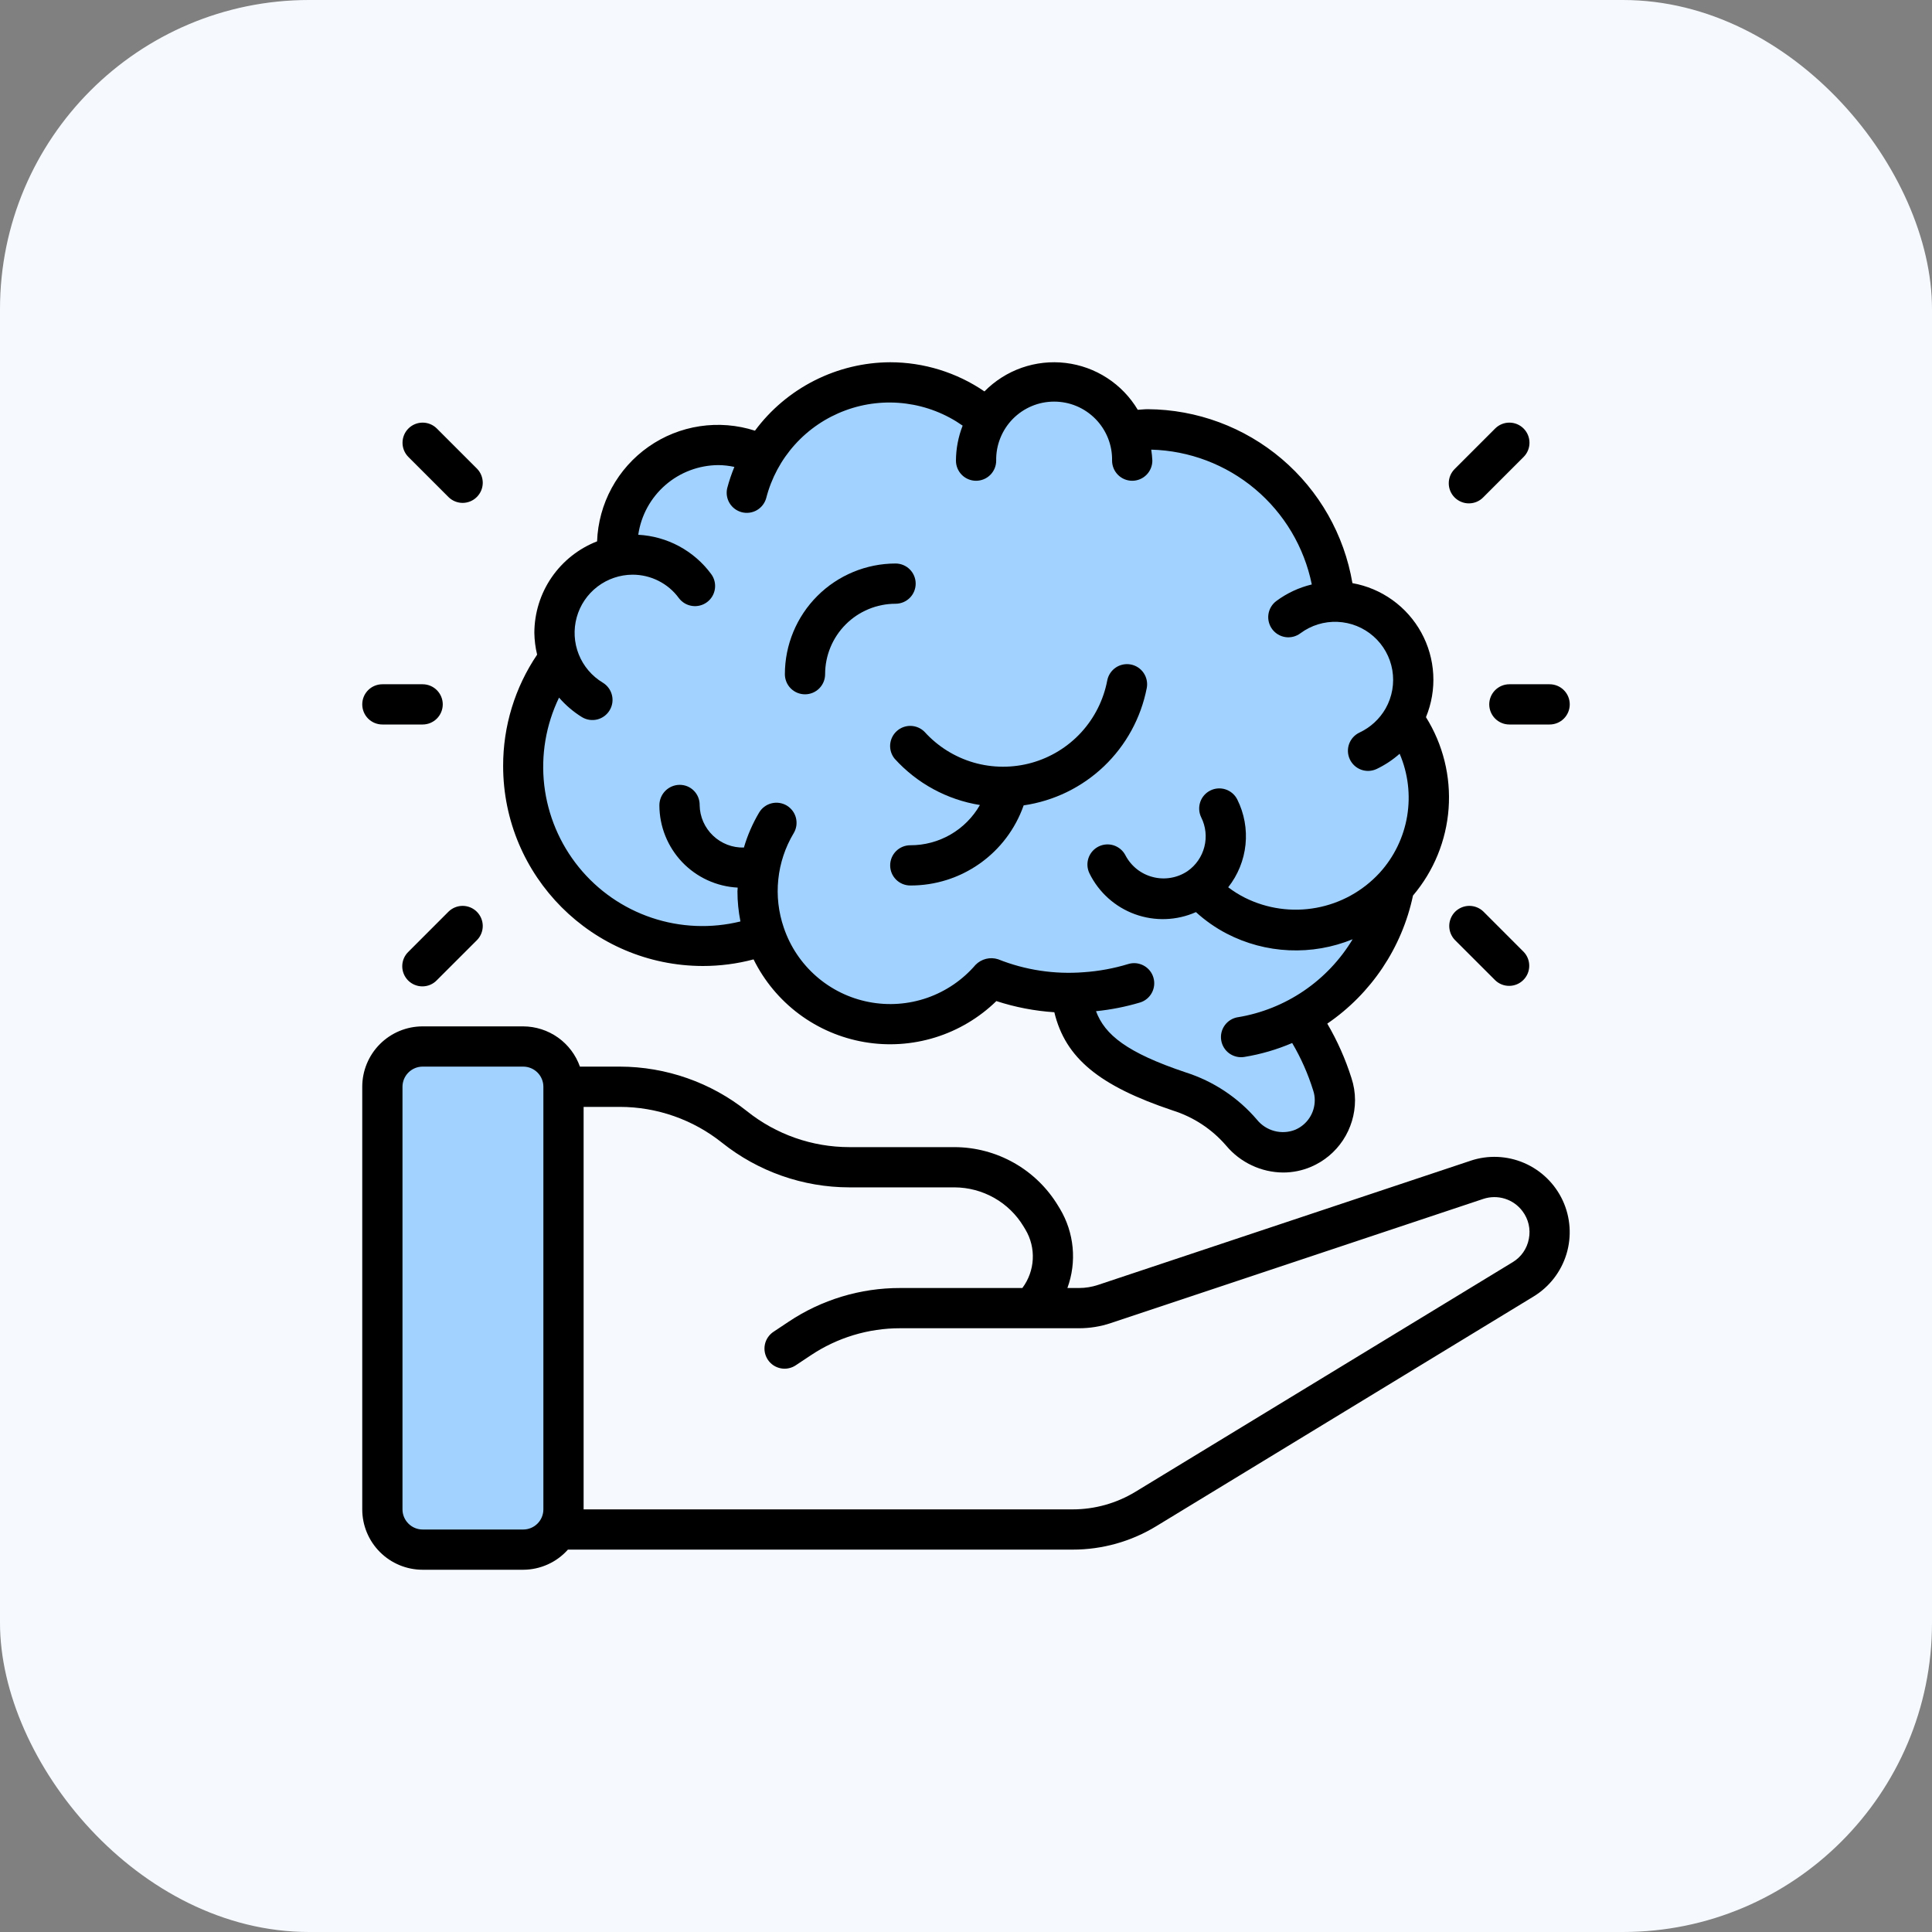 <svg width="64" height="64" viewBox="0 0 64 64" fill="none" xmlns="http://www.w3.org/2000/svg">
<rect x="0" y="0" width="64" height="64" fill="#808080" stroke="none"/>
<rect width="64" height="64" rx="10.24" fill="#F6FAFF"/>
<g clip-path="url(#clip0_1430_1147)">
<path d="M18.667 36V50C18.667 50.354 18.526 50.693 18.276 50.943C18.026 51.193 17.687 51.333 17.334 51.333H14C13.647 51.332 13.309 51.191 13.059 50.942C12.809 50.692 12.668 50.353 12.667 50V36C12.668 35.647 12.809 35.308 13.059 35.058C13.309 34.809 13.647 34.668 14 34.667H17.334C17.687 34.668 18.026 34.809 18.275 35.058C18.525 35.308 18.666 35.647 18.667 36Z" fill="#A2D2FF"/>
<path d="M17.333 34.667H15.333C15.686 34.668 16.025 34.809 16.275 35.058C16.524 35.308 16.665 35.647 16.666 36V50C16.666 50.354 16.526 50.693 16.276 50.943C16.026 51.193 15.687 51.333 15.333 51.333H17.333C17.687 51.333 18.026 51.193 18.276 50.943C18.526 50.693 18.666 50.354 18.666 50V36C18.665 35.647 18.524 35.308 18.275 35.058C18.025 34.809 17.686 34.668 17.333 34.667Z" fill="#A2D2FF"/>
<path d="M47.333 26.407C47.336 27.499 46.929 28.553 46.193 29.36V29.367C46.023 30.279 45.651 31.142 45.105 31.892C44.558 32.642 43.85 33.259 43.033 33.7C43.521 34.371 43.893 35.119 44.133 35.913C44.19 36.085 44.22 36.265 44.22 36.447C44.219 36.786 44.12 37.118 43.932 37.401C43.745 37.685 43.479 37.907 43.166 38.04C42.816 38.183 42.428 38.21 42.061 38.116C41.694 38.022 41.366 37.813 41.126 37.52C40.579 36.88 39.863 36.407 39.06 36.153C36.433 35.273 35.66 34.393 35.486 32.887H35.44C34.543 32.889 33.654 32.721 32.82 32.393C32.317 32.98 31.668 33.424 30.939 33.68C30.209 33.935 29.425 33.994 28.666 33.849C27.907 33.704 27.199 33.361 26.615 32.855C26.031 32.349 25.591 31.698 25.34 30.967C24.681 31.212 23.983 31.336 23.28 31.333C22.176 31.331 21.094 31.022 20.155 30.441C19.217 29.859 18.458 29.029 17.964 28.042C17.469 27.055 17.259 25.949 17.356 24.85C17.453 23.75 17.854 22.699 18.513 21.813C18.39 21.463 18.343 21.091 18.377 20.722C18.41 20.353 18.523 19.995 18.707 19.673C18.891 19.351 19.142 19.072 19.444 18.856C19.745 18.64 20.089 18.491 20.453 18.42C20.442 18.318 20.438 18.216 20.44 18.113C20.438 17.671 20.524 17.233 20.692 16.824C20.86 16.414 21.107 16.043 21.419 15.729C21.732 15.416 22.103 15.167 22.511 14.997C22.919 14.828 23.357 14.74 23.8 14.74C24.306 14.739 24.806 14.855 25.26 15.08C25.627 14.457 26.126 13.924 26.723 13.517C27.32 13.111 28 12.841 28.713 12.727C29.427 12.614 30.157 12.66 30.85 12.861C31.544 13.063 32.185 13.415 32.726 13.893C32.976 13.488 33.332 13.16 33.757 12.945C34.181 12.73 34.657 12.636 35.131 12.675C35.605 12.714 36.059 12.883 36.443 13.164C36.827 13.445 37.126 13.826 37.306 14.267C37.543 14.238 37.781 14.222 38.02 14.22C39.579 14.222 41.08 14.81 42.226 15.867C43.372 16.924 44.079 18.373 44.206 19.927H44.226C44.679 19.929 45.123 20.049 45.515 20.276C45.907 20.503 46.233 20.828 46.46 21.219C46.688 21.61 46.809 22.054 46.813 22.507C46.816 22.96 46.701 23.405 46.48 23.8C47.036 24.555 47.335 25.469 47.333 26.407Z" fill="#A2D2FF"/>
<path d="M38.038 14.557C39.179 14.951 40.18 15.669 40.92 16.622C41.66 17.576 42.107 18.724 42.207 19.927H42.227C42.679 19.929 43.123 20.049 43.515 20.276C43.907 20.503 44.233 20.828 44.461 21.219C44.688 21.61 44.81 22.054 44.813 22.507C44.816 22.96 44.702 23.405 44.48 23.8C45.081 24.618 45.38 25.618 45.328 26.631C45.276 27.644 44.875 28.608 44.193 29.36V29.367C44.024 30.279 43.652 31.142 43.105 31.892C42.558 32.642 41.85 33.26 41.033 33.7C41.522 34.371 41.893 35.119 42.133 35.913C42.191 36.085 42.22 36.265 42.22 36.447C42.218 36.721 42.15 36.99 42.023 37.233C41.895 37.476 41.711 37.685 41.487 37.842C41.781 38.058 42.136 38.175 42.501 38.175C42.865 38.176 43.221 38.061 43.516 37.846C43.81 37.631 44.029 37.328 44.14 36.98C44.251 36.633 44.249 36.259 44.133 35.913C43.893 35.119 43.522 34.371 43.033 33.7C43.85 33.26 44.558 32.642 45.105 31.892C45.652 31.142 46.024 30.279 46.193 29.367V29.36C46.875 28.608 47.276 27.644 47.328 26.631C47.38 25.618 47.081 24.618 46.48 23.8C46.702 23.405 46.816 22.96 46.813 22.507C46.81 22.054 46.688 21.61 46.461 21.219C46.233 20.828 45.907 20.503 45.515 20.276C45.123 20.049 44.679 19.929 44.227 19.927H44.207C44.079 18.373 43.372 16.924 42.226 15.867C41.08 14.81 39.579 14.222 38.02 14.22C37.782 14.222 37.543 14.238 37.307 14.267" fill="#A2D2FF"/>
<path d="M37.459 22.012C37.285 21.979 37.105 22.016 36.959 22.115C36.813 22.215 36.712 22.368 36.679 22.541C36.557 23.183 36.258 23.779 35.817 24.261C35.375 24.742 34.808 25.091 34.178 25.268C33.549 25.444 32.883 25.442 32.255 25.261C31.628 25.079 31.063 24.726 30.625 24.241C30.504 24.12 30.341 24.051 30.17 24.046C30 24.042 29.834 24.103 29.707 24.218C29.58 24.332 29.502 24.491 29.488 24.662C29.475 24.832 29.528 25.001 29.636 25.133C30.376 25.951 31.372 26.492 32.461 26.667C32.229 27.073 31.893 27.411 31.488 27.645C31.083 27.879 30.623 28.002 30.155 28C29.978 28 29.808 28.07 29.683 28.195C29.558 28.32 29.488 28.49 29.488 28.667C29.488 28.844 29.558 29.013 29.683 29.138C29.808 29.263 29.978 29.333 30.155 29.333C30.979 29.336 31.783 29.082 32.456 28.606C33.129 28.131 33.637 27.457 33.91 26.679C34.909 26.534 35.838 26.082 36.569 25.386C37.299 24.689 37.795 23.783 37.988 22.792C38.021 22.619 37.984 22.439 37.885 22.293C37.786 22.146 37.632 22.045 37.459 22.012ZM30.333 19.333C30.333 19.157 30.263 18.987 30.138 18.862C30.013 18.737 29.843 18.667 29.667 18.667C28.695 18.668 27.762 19.055 27.075 19.742C26.388 20.429 26.001 21.361 26 22.333C26 22.51 26.07 22.68 26.195 22.805C26.32 22.93 26.49 23 26.667 23C26.843 23 27.013 22.93 27.138 22.805C27.263 22.68 27.333 22.51 27.333 22.333C27.333 21.715 27.579 21.121 28.017 20.683C28.454 20.246 29.048 20 29.667 20C29.843 20 30.013 19.93 30.138 19.805C30.263 19.68 30.333 19.51 30.333 19.333Z" fill="black"/>
<path d="M48.715 38.451L36.375 42.564C36.171 42.632 35.958 42.667 35.743 42.667H35.359C35.516 42.238 35.575 41.78 35.532 41.326C35.489 40.871 35.345 40.432 35.111 40.041L35.051 39.943C34.695 39.352 34.192 38.862 33.591 38.522C32.99 38.182 32.312 38.002 31.621 38H28.133C26.903 37.999 25.71 37.58 24.749 36.813C23.551 35.857 22.065 35.336 20.533 35.333H19.211C19.073 34.945 18.819 34.608 18.483 34.369C18.147 34.131 17.745 34.002 17.333 34H14C13.47 34 12.961 34.211 12.586 34.586C12.211 34.961 12 35.47 12 36V50C12 50.53 12.211 51.039 12.586 51.414C12.961 51.789 13.47 52 14 52H17.333C17.613 51.999 17.889 51.939 18.144 51.824C18.399 51.71 18.627 51.542 18.813 51.333H35.533C36.511 51.334 37.471 51.065 38.306 50.555L50.8 42.949C51.324 42.63 51.712 42.13 51.891 41.543C52.069 40.956 52.025 40.324 51.767 39.767C51.508 39.211 51.054 38.769 50.491 38.526C49.928 38.283 49.294 38.256 48.713 38.451H48.715ZM17.333 50.667H14C13.823 50.667 13.654 50.596 13.529 50.471C13.404 50.346 13.333 50.177 13.333 50V36C13.333 35.823 13.404 35.654 13.529 35.529C13.654 35.404 13.823 35.333 14 35.333H17.333C17.51 35.333 17.68 35.404 17.805 35.529C17.93 35.654 18 35.823 18 36V50C18 50.177 17.93 50.346 17.805 50.471C17.68 50.596 17.51 50.667 17.333 50.667ZM50.645 41.039C50.585 41.361 50.392 41.641 50.112 41.81L37.613 49.417C36.986 49.798 36.267 50 35.533 50H19.333V36.667H20.533C21.763 36.668 22.957 37.087 23.918 37.854C25.116 38.809 26.601 39.331 28.133 39.333H31.62C32.08 39.335 32.532 39.455 32.933 39.681C33.334 39.908 33.669 40.234 33.907 40.629L33.966 40.727C34.33 41.333 34.291 42.1 33.867 42.667H29.817C28.5 42.665 27.213 43.055 26.119 43.787L25.631 44.112C25.556 44.16 25.492 44.222 25.442 44.295C25.391 44.368 25.356 44.45 25.338 44.537C25.32 44.623 25.319 44.713 25.336 44.8C25.353 44.886 25.387 44.969 25.436 45.043C25.485 45.117 25.548 45.18 25.622 45.229C25.696 45.278 25.779 45.311 25.866 45.328C25.953 45.345 26.042 45.344 26.128 45.325C26.215 45.307 26.297 45.272 26.37 45.221L26.859 44.896C27.734 44.311 28.764 43.999 29.817 44H35.743C36.101 44 36.457 43.943 36.797 43.829L49.137 39.715C49.369 39.638 49.619 39.636 49.852 39.709C50.085 39.782 50.289 39.927 50.435 40.123C50.633 40.385 50.709 40.718 50.645 41.039Z" fill="black"/>
<path d="M46.807 29.667C47.496 28.855 47.909 27.845 47.987 26.782C48.064 25.72 47.802 24.661 47.237 23.757C47.422 23.308 47.505 22.823 47.478 22.338C47.451 21.853 47.316 21.38 47.082 20.954C46.848 20.529 46.522 20.16 46.127 19.877C45.733 19.594 45.28 19.402 44.801 19.317C44.529 17.713 43.7 16.257 42.461 15.203C41.221 14.149 39.65 13.566 38.023 13.555C37.91 13.555 37.802 13.569 37.69 13.575C37.437 13.151 37.09 12.79 36.675 12.521C36.261 12.252 35.791 12.082 35.3 12.023C34.81 11.964 34.312 12.019 33.846 12.182C33.38 12.346 32.958 12.614 32.611 12.966C31.691 12.338 30.603 12.001 29.489 12C28.617 12.004 27.759 12.211 26.981 12.605C26.204 12.998 25.528 13.567 25.009 14.267C24.42 14.077 23.795 14.027 23.183 14.119C22.571 14.211 21.989 14.444 21.482 14.8C20.976 15.155 20.558 15.623 20.263 16.166C19.967 16.71 19.802 17.315 19.779 17.933C19.168 18.171 18.643 18.587 18.272 19.128C17.901 19.668 17.703 20.308 17.701 20.964C17.705 21.207 17.735 21.449 17.793 21.686C17.057 22.774 16.665 24.057 16.667 25.371C16.667 29.026 19.626 31.992 23.281 32C23.849 32 24.415 31.927 24.963 31.781C25.315 32.494 25.831 33.115 26.469 33.591C27.107 34.067 27.848 34.385 28.633 34.52C29.417 34.655 30.222 34.602 30.982 34.366C31.742 34.13 32.436 33.717 33.006 33.162C33.628 33.365 34.273 33.489 34.926 33.532C35.293 35.056 36.42 35.972 38.849 36.786C39.536 37.002 40.15 37.406 40.62 37.953C40.851 38.228 41.14 38.451 41.466 38.604C41.791 38.758 42.147 38.839 42.507 38.841C42.824 38.841 43.138 38.777 43.429 38.653C43.862 38.468 44.23 38.161 44.489 37.769C44.748 37.376 44.886 36.917 44.887 36.447C44.887 36.196 44.847 35.947 44.768 35.709C44.569 35.081 44.301 34.477 43.968 33.909C45.425 32.913 46.442 31.393 46.807 29.667ZM41.007 33.696C40.832 33.724 40.676 33.82 40.572 33.964C40.468 34.107 40.426 34.285 40.454 34.46C40.482 34.635 40.578 34.791 40.721 34.895C40.865 34.998 41.043 35.041 41.218 35.013C41.764 34.924 42.297 34.769 42.805 34.551C43.097 35.046 43.33 35.573 43.501 36.123C43.536 36.227 43.554 36.336 43.553 36.445C43.553 36.654 43.492 36.858 43.376 37.033C43.261 37.207 43.097 37.343 42.905 37.425C42.686 37.512 42.445 37.526 42.218 37.466C41.99 37.406 41.787 37.275 41.639 37.092C41.013 36.358 40.193 35.815 39.274 35.523C37.331 34.872 36.597 34.278 36.307 33.497C36.801 33.447 37.289 33.351 37.765 33.209C37.848 33.184 37.926 33.142 37.994 33.086C38.061 33.03 38.117 32.962 38.158 32.884C38.199 32.807 38.224 32.722 38.233 32.635C38.241 32.548 38.232 32.46 38.206 32.376C38.181 32.293 38.139 32.215 38.083 32.147C38.027 32.08 37.959 32.024 37.881 31.983C37.804 31.942 37.719 31.917 37.632 31.908C37.545 31.9 37.457 31.909 37.373 31.935C36.895 32.081 36.4 32.172 35.901 32.206C34.935 32.282 33.964 32.136 33.064 31.777C32.934 31.735 32.796 31.73 32.664 31.763C32.532 31.796 32.411 31.865 32.316 31.962C31.888 32.461 31.336 32.837 30.716 33.054C30.095 33.27 29.429 33.318 28.784 33.193C28.139 33.069 27.538 32.775 27.043 32.343C26.548 31.911 26.176 31.356 25.965 30.733C25.788 30.219 25.725 29.672 25.782 29.131C25.838 28.589 26.012 28.067 26.292 27.6C26.337 27.525 26.367 27.442 26.38 27.355C26.392 27.268 26.388 27.18 26.367 27.095C26.346 27.01 26.308 26.93 26.256 26.86C26.203 26.79 26.138 26.73 26.063 26.685C25.988 26.64 25.904 26.611 25.818 26.598C25.731 26.585 25.643 26.589 25.558 26.611C25.473 26.632 25.393 26.67 25.323 26.722C25.252 26.774 25.193 26.84 25.148 26.915C24.932 27.279 24.762 27.669 24.643 28.076C24.455 28.081 24.267 28.049 24.092 27.981C23.916 27.913 23.755 27.811 23.619 27.681C23.483 27.551 23.373 27.395 23.297 27.223C23.221 27.05 23.18 26.864 23.177 26.676V26.655C23.176 26.568 23.159 26.482 23.125 26.402C23.091 26.322 23.042 26.249 22.98 26.188C22.918 26.127 22.845 26.079 22.764 26.046C22.683 26.014 22.597 25.998 22.51 25.999C22.332 26.001 22.162 26.074 22.038 26.2C21.913 26.327 21.843 26.498 21.843 26.676C21.844 27.376 22.114 28.049 22.596 28.557C23.079 29.064 23.738 29.367 24.437 29.403C24.437 29.445 24.429 29.486 24.429 29.528C24.429 29.863 24.463 30.196 24.528 30.524C23.556 30.763 22.536 30.721 21.588 30.402C20.639 30.083 19.801 29.501 19.171 28.723C18.541 27.945 18.145 27.005 18.029 26.011C17.914 25.016 18.084 24.01 18.519 23.109C18.738 23.362 18.995 23.581 19.28 23.757C19.431 23.848 19.613 23.875 19.785 23.833C19.956 23.79 20.104 23.681 20.195 23.529C20.287 23.378 20.314 23.196 20.271 23.025C20.229 22.853 20.119 22.705 19.968 22.614C19.608 22.397 19.328 22.069 19.172 21.678C19.016 21.288 18.992 20.857 19.104 20.451C19.215 20.046 19.457 19.688 19.791 19.433C20.125 19.178 20.534 19.039 20.954 19.037C21.252 19.037 21.547 19.106 21.813 19.241C22.08 19.375 22.311 19.57 22.487 19.811C22.593 19.953 22.751 20.047 22.926 20.072C23.101 20.098 23.279 20.053 23.421 19.947C23.563 19.842 23.657 19.684 23.682 19.509C23.708 19.334 23.663 19.156 23.557 19.014C23.276 18.633 22.913 18.319 22.496 18.094C22.078 17.869 21.616 17.74 21.143 17.715C21.235 17.075 21.555 16.491 22.043 16.067C22.53 15.644 23.154 15.41 23.8 15.407C23.977 15.409 24.153 15.429 24.327 15.467C24.233 15.695 24.153 15.931 24.09 16.17C24.05 16.34 24.078 16.518 24.168 16.667C24.259 16.817 24.404 16.924 24.572 16.968C24.741 17.012 24.92 16.987 25.071 16.901C25.222 16.814 25.333 16.671 25.381 16.503C25.55 15.842 25.877 15.232 26.334 14.726C26.791 14.219 27.365 13.831 28.005 13.595C28.645 13.358 29.333 13.281 30.009 13.369C30.686 13.457 31.331 13.708 31.889 14.1C31.744 14.47 31.669 14.863 31.667 15.259C31.667 15.436 31.737 15.606 31.862 15.731C31.987 15.856 32.157 15.926 32.333 15.926C32.51 15.926 32.68 15.856 32.805 15.731C32.93 15.606 33 15.436 33 15.259C32.995 15.004 33.041 14.751 33.136 14.514C33.23 14.277 33.371 14.061 33.549 13.879C33.728 13.697 33.941 13.552 34.177 13.453C34.412 13.354 34.664 13.304 34.92 13.304C35.175 13.304 35.427 13.354 35.663 13.453C35.898 13.552 36.111 13.697 36.29 13.879C36.469 14.061 36.609 14.277 36.704 14.514C36.798 14.751 36.844 15.004 36.839 15.259C36.839 15.436 36.91 15.606 37.035 15.731C37.16 15.856 37.329 15.926 37.506 15.926C37.683 15.926 37.852 15.856 37.977 15.731C38.102 15.606 38.173 15.436 38.173 15.259C38.167 15.137 38.155 15.015 38.136 14.895C39.397 14.928 40.609 15.388 41.575 16.199C42.541 17.01 43.204 18.125 43.455 19.361C43.029 19.463 42.629 19.65 42.278 19.911C42.137 20.017 42.043 20.175 42.018 20.35C41.993 20.525 42.039 20.703 42.145 20.845C42.251 20.986 42.409 21.08 42.584 21.105C42.759 21.13 42.937 21.084 43.078 20.978C43.432 20.715 43.865 20.581 44.306 20.6C44.746 20.618 45.167 20.787 45.498 21.079C45.829 21.37 46.049 21.766 46.123 22.201C46.196 22.636 46.118 23.083 45.902 23.467C45.702 23.817 45.4 24.096 45.035 24.267C44.875 24.342 44.752 24.477 44.691 24.644C44.631 24.81 44.64 24.994 44.715 25.154C44.79 25.314 44.926 25.438 45.092 25.498C45.258 25.558 45.442 25.549 45.602 25.474C45.879 25.342 46.135 25.172 46.365 24.969C46.644 25.619 46.73 26.336 46.614 27.035C46.497 27.733 46.183 28.383 45.707 28.908L45.694 28.922C45.14 29.521 44.407 29.925 43.604 30.072C42.801 30.22 41.972 30.103 41.241 29.739C41.046 29.641 40.86 29.525 40.686 29.392C41.007 28.985 41.206 28.495 41.259 27.98C41.312 27.464 41.217 26.944 40.985 26.481C40.905 26.324 40.766 26.205 40.599 26.15C40.432 26.095 40.25 26.108 40.093 26.187C39.935 26.266 39.815 26.403 39.759 26.57C39.703 26.737 39.715 26.919 39.792 27.077C39.943 27.379 39.98 27.726 39.896 28.053C39.812 28.38 39.614 28.667 39.336 28.859C39.17 28.97 38.982 29.045 38.785 29.078C38.588 29.112 38.386 29.104 38.193 29.054C37.999 29.005 37.818 28.916 37.661 28.792C37.505 28.668 37.376 28.513 37.283 28.336C37.203 28.179 37.064 28.061 36.897 28.005C36.73 27.95 36.548 27.964 36.391 28.042C36.233 28.121 36.113 28.259 36.057 28.425C36.001 28.592 36.013 28.774 36.09 28.932C36.398 29.56 36.938 30.045 37.595 30.284C38.253 30.523 38.977 30.499 39.617 30.215C39.925 30.495 40.267 30.735 40.636 30.927C41.276 31.259 41.981 31.447 42.702 31.479C43.422 31.511 44.141 31.387 44.808 31.114C44.399 31.794 43.847 32.377 43.191 32.823C42.535 33.269 41.789 33.568 41.007 33.697V33.696ZM13.529 14.195C13.404 14.32 13.334 14.49 13.334 14.667C13.334 14.844 13.404 15.013 13.529 15.138L14.862 16.471C14.988 16.593 15.156 16.66 15.331 16.659C15.506 16.657 15.673 16.587 15.796 16.463C15.92 16.34 15.99 16.172 15.992 15.998C15.993 15.823 15.926 15.654 15.805 15.529L14.471 14.195C14.346 14.07 14.177 14 14 14C13.823 14 13.654 14.07 13.529 14.195ZM50.471 14.195C50.346 14.07 50.177 14 50 14C49.823 14 49.654 14.07 49.529 14.195L48.195 15.529C48.132 15.59 48.081 15.664 48.046 15.745C48.011 15.826 47.993 15.914 47.992 16.002C47.991 16.091 48.008 16.179 48.041 16.261C48.075 16.343 48.124 16.417 48.187 16.48C48.25 16.542 48.324 16.592 48.406 16.625C48.488 16.659 48.576 16.676 48.664 16.675C48.753 16.674 48.84 16.656 48.922 16.621C49.003 16.586 49.077 16.535 49.138 16.471L50.471 15.138C50.596 15.013 50.666 14.844 50.666 14.667C50.666 14.49 50.596 14.32 50.471 14.195ZM14.862 30.195L13.529 31.529C13.465 31.59 13.414 31.664 13.379 31.745C13.344 31.826 13.326 31.914 13.325 32.002C13.324 32.091 13.341 32.179 13.375 32.261C13.408 32.343 13.458 32.417 13.52 32.48C13.583 32.542 13.657 32.592 13.739 32.625C13.821 32.659 13.909 32.676 13.998 32.675C14.086 32.674 14.174 32.656 14.255 32.621C14.336 32.586 14.41 32.535 14.471 32.471L15.805 31.138C15.926 31.012 15.993 30.844 15.992 30.669C15.99 30.494 15.92 30.327 15.796 30.203C15.673 30.08 15.506 30.01 15.331 30.008C15.156 30.007 14.988 30.074 14.862 30.195ZM49.529 32.471C49.654 32.593 49.823 32.66 49.998 32.658C50.172 32.657 50.34 32.587 50.463 32.463C50.587 32.34 50.657 32.172 50.658 31.998C50.66 31.823 50.593 31.654 50.471 31.529L49.138 30.195C49.012 30.074 48.844 30.007 48.669 30.008C48.494 30.01 48.327 30.08 48.203 30.203C48.08 30.327 48.01 30.494 48.008 30.669C48.007 30.844 48.074 31.012 48.195 31.138L49.529 32.471ZM12 23.333C12 23.51 12.07 23.68 12.195 23.805C12.32 23.93 12.49 24 12.667 24H14C14.177 24 14.346 23.93 14.471 23.805C14.596 23.68 14.667 23.51 14.667 23.333C14.667 23.157 14.596 22.987 14.471 22.862C14.346 22.737 14.177 22.667 14 22.667H12.667C12.49 22.667 12.32 22.737 12.195 22.862C12.07 22.987 12 23.157 12 23.333ZM51.333 22.667H50C49.823 22.667 49.654 22.737 49.529 22.862C49.404 22.987 49.333 23.157 49.333 23.333C49.333 23.51 49.404 23.68 49.529 23.805C49.654 23.93 49.823 24 50 24H51.333C51.51 24 51.68 23.93 51.805 23.805C51.93 23.68 52 23.51 52 23.333C52 23.157 51.93 22.987 51.805 22.862C51.68 22.737 51.51 22.667 51.333 22.667Z" fill="black"/>
</g>
<defs>
<clipPath id="clip0_1430_1147">
<rect width="40" height="40" fill="white" transform="translate(12 12)"/>
</clipPath>
</defs>
</svg>
